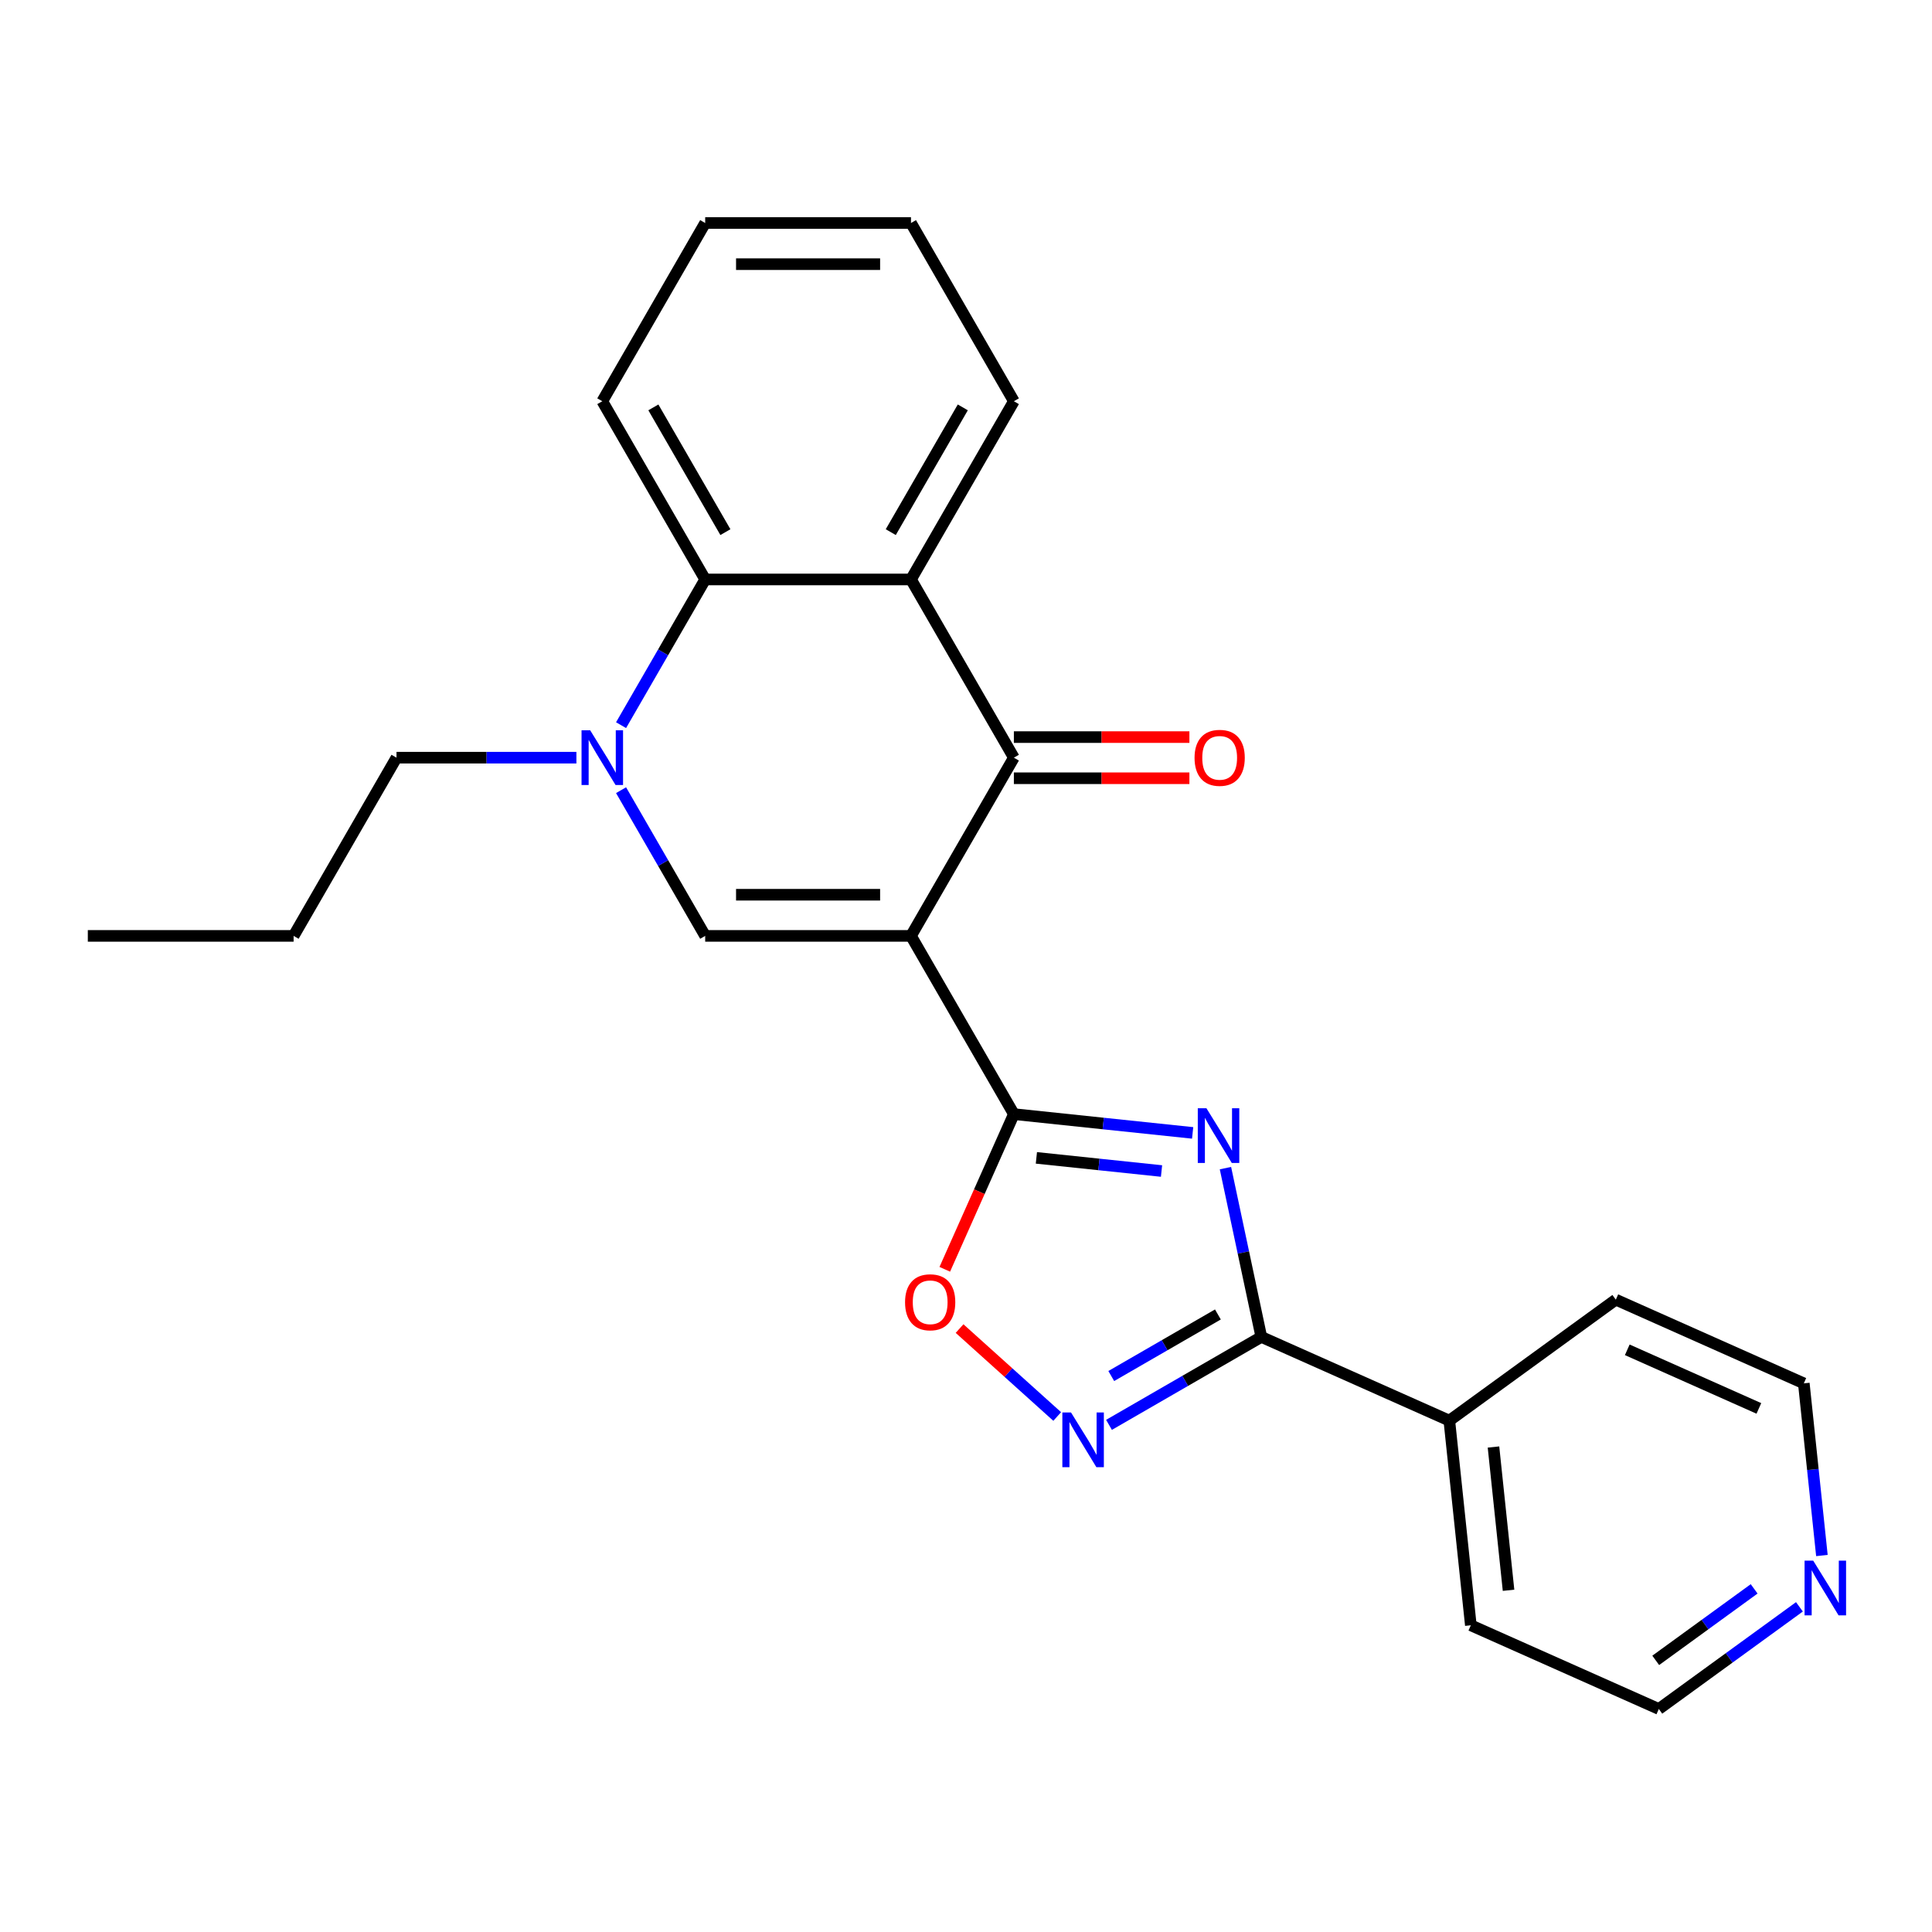 <?xml version='1.0' encoding='iso-8859-1'?>
<svg version='1.1' baseProfile='full'
              xmlns='http://www.w3.org/2000/svg'
                      xmlns:rdkit='http://www.rdkit.org/xml'
                      xmlns:xlink='http://www.w3.org/1999/xlink'
                  xml:space='preserve'
width='1000px' height='1000px' viewBox='0 0 1000 1000'>
<!-- END OF HEADER -->
<rect style='opacity:1.0;fill:#FFFFFF;stroke:none' width='1000' height='1000' x='0' y='0'> </rect>
<path class='bond-0' d='M 471.522,484.417 L 524.78,576.663' style='fill:none;fill-rule:evenodd;stroke:#000000;stroke-width:6px;stroke-linecap:butt;stroke-linejoin:miter;stroke-opacity:1' />
<path class='bond-2' d='M 471.522,484.417 L 524.78,392.171' style='fill:none;fill-rule:evenodd;stroke:#000000;stroke-width:6px;stroke-linecap:butt;stroke-linejoin:miter;stroke-opacity:1' />
<path class='bond-3' d='M 471.522,484.417 L 365.005,484.417' style='fill:none;fill-rule:evenodd;stroke:#000000;stroke-width:6px;stroke-linecap:butt;stroke-linejoin:miter;stroke-opacity:1' />
<path class='bond-3' d='M 455.544,463.114 L 380.982,463.114' style='fill:none;fill-rule:evenodd;stroke:#000000;stroke-width:6px;stroke-linecap:butt;stroke-linejoin:miter;stroke-opacity:1' />
<path class='bond-1' d='M 524.78,576.663 L 571.045,581.526' style='fill:none;fill-rule:evenodd;stroke:#000000;stroke-width:6px;stroke-linecap:butt;stroke-linejoin:miter;stroke-opacity:1' />
<path class='bond-1' d='M 571.045,581.526 L 617.31,586.388' style='fill:none;fill-rule:evenodd;stroke:#0000FF;stroke-width:6px;stroke-linecap:butt;stroke-linejoin:miter;stroke-opacity:1' />
<path class='bond-1' d='M 536.433,599.309 L 568.818,602.712' style='fill:none;fill-rule:evenodd;stroke:#000000;stroke-width:6px;stroke-linecap:butt;stroke-linejoin:miter;stroke-opacity:1' />
<path class='bond-1' d='M 568.818,602.712 L 601.204,606.116' style='fill:none;fill-rule:evenodd;stroke:#0000FF;stroke-width:6px;stroke-linecap:butt;stroke-linejoin:miter;stroke-opacity:1' />
<path class='bond-8' d='M 524.78,576.663 L 506.898,616.826' style='fill:none;fill-rule:evenodd;stroke:#000000;stroke-width:6px;stroke-linecap:butt;stroke-linejoin:miter;stroke-opacity:1' />
<path class='bond-8' d='M 506.898,616.826 L 489.017,656.988' style='fill:none;fill-rule:evenodd;stroke:#FF0000;stroke-width:6px;stroke-linecap:butt;stroke-linejoin:miter;stroke-opacity:1' />
<path class='bond-5' d='M 634.289,604.62 L 643.574,648.303' style='fill:none;fill-rule:evenodd;stroke:#0000FF;stroke-width:6px;stroke-linecap:butt;stroke-linejoin:miter;stroke-opacity:1' />
<path class='bond-5' d='M 643.574,648.303 L 652.859,691.986' style='fill:none;fill-rule:evenodd;stroke:#000000;stroke-width:6px;stroke-linecap:butt;stroke-linejoin:miter;stroke-opacity:1' />
<path class='bond-6' d='M 524.78,392.171 L 471.522,299.924' style='fill:none;fill-rule:evenodd;stroke:#000000;stroke-width:6px;stroke-linecap:butt;stroke-linejoin:miter;stroke-opacity:1' />
<path class='bond-10' d='M 524.78,402.822 L 570.207,402.822' style='fill:none;fill-rule:evenodd;stroke:#000000;stroke-width:6px;stroke-linecap:butt;stroke-linejoin:miter;stroke-opacity:1' />
<path class='bond-10' d='M 570.207,402.822 L 615.634,402.822' style='fill:none;fill-rule:evenodd;stroke:#FF0000;stroke-width:6px;stroke-linecap:butt;stroke-linejoin:miter;stroke-opacity:1' />
<path class='bond-10' d='M 524.78,381.519 L 570.207,381.519' style='fill:none;fill-rule:evenodd;stroke:#000000;stroke-width:6px;stroke-linecap:butt;stroke-linejoin:miter;stroke-opacity:1' />
<path class='bond-10' d='M 570.207,381.519 L 615.634,381.519' style='fill:none;fill-rule:evenodd;stroke:#FF0000;stroke-width:6px;stroke-linecap:butt;stroke-linejoin:miter;stroke-opacity:1' />
<path class='bond-4' d='M 365.005,484.417 L 343.232,446.705' style='fill:none;fill-rule:evenodd;stroke:#000000;stroke-width:6px;stroke-linecap:butt;stroke-linejoin:miter;stroke-opacity:1' />
<path class='bond-4' d='M 343.232,446.705 L 321.459,408.994' style='fill:none;fill-rule:evenodd;stroke:#0000FF;stroke-width:6px;stroke-linecap:butt;stroke-linejoin:miter;stroke-opacity:1' />
<path class='bond-9' d='M 321.459,375.348 L 343.232,337.636' style='fill:none;fill-rule:evenodd;stroke:#0000FF;stroke-width:6px;stroke-linecap:butt;stroke-linejoin:miter;stroke-opacity:1' />
<path class='bond-9' d='M 343.232,337.636 L 365.005,299.924' style='fill:none;fill-rule:evenodd;stroke:#000000;stroke-width:6px;stroke-linecap:butt;stroke-linejoin:miter;stroke-opacity:1' />
<path class='bond-13' d='M 298.344,392.171 L 251.787,392.171' style='fill:none;fill-rule:evenodd;stroke:#0000FF;stroke-width:6px;stroke-linecap:butt;stroke-linejoin:miter;stroke-opacity:1' />
<path class='bond-13' d='M 251.787,392.171 L 205.23,392.171' style='fill:none;fill-rule:evenodd;stroke:#000000;stroke-width:6px;stroke-linecap:butt;stroke-linejoin:miter;stroke-opacity:1' />
<path class='bond-11' d='M 652.859,691.986 L 750.167,735.31' style='fill:none;fill-rule:evenodd;stroke:#000000;stroke-width:6px;stroke-linecap:butt;stroke-linejoin:miter;stroke-opacity:1' />
<path class='bond-25' d='M 652.859,691.986 L 613.438,714.746' style='fill:none;fill-rule:evenodd;stroke:#000000;stroke-width:6px;stroke-linecap:butt;stroke-linejoin:miter;stroke-opacity:1' />
<path class='bond-25' d='M 613.438,714.746 L 574.016,737.506' style='fill:none;fill-rule:evenodd;stroke:#0000FF;stroke-width:6px;stroke-linecap:butt;stroke-linejoin:miter;stroke-opacity:1' />
<path class='bond-25' d='M 630.381,680.365 L 602.786,696.297' style='fill:none;fill-rule:evenodd;stroke:#000000;stroke-width:6px;stroke-linecap:butt;stroke-linejoin:miter;stroke-opacity:1' />
<path class='bond-25' d='M 602.786,696.297 L 575.191,712.229' style='fill:none;fill-rule:evenodd;stroke:#0000FF;stroke-width:6px;stroke-linecap:butt;stroke-linejoin:miter;stroke-opacity:1' />
<path class='bond-14' d='M 471.522,299.924 L 524.78,207.678' style='fill:none;fill-rule:evenodd;stroke:#000000;stroke-width:6px;stroke-linecap:butt;stroke-linejoin:miter;stroke-opacity:1' />
<path class='bond-14' d='M 461.061,275.436 L 498.342,210.863' style='fill:none;fill-rule:evenodd;stroke:#000000;stroke-width:6px;stroke-linecap:butt;stroke-linejoin:miter;stroke-opacity:1' />
<path class='bond-24' d='M 471.522,299.924 L 365.005,299.924' style='fill:none;fill-rule:evenodd;stroke:#000000;stroke-width:6px;stroke-linecap:butt;stroke-linejoin:miter;stroke-opacity:1' />
<path class='bond-7' d='M 547.21,733.177 L 521.939,710.422' style='fill:none;fill-rule:evenodd;stroke:#0000FF;stroke-width:6px;stroke-linecap:butt;stroke-linejoin:miter;stroke-opacity:1' />
<path class='bond-7' d='M 521.939,710.422 L 496.668,687.668' style='fill:none;fill-rule:evenodd;stroke:#FF0000;stroke-width:6px;stroke-linecap:butt;stroke-linejoin:miter;stroke-opacity:1' />
<path class='bond-15' d='M 365.005,299.924 L 311.746,207.678' style='fill:none;fill-rule:evenodd;stroke:#000000;stroke-width:6px;stroke-linecap:butt;stroke-linejoin:miter;stroke-opacity:1' />
<path class='bond-15' d='M 375.465,275.436 L 338.184,210.863' style='fill:none;fill-rule:evenodd;stroke:#000000;stroke-width:6px;stroke-linecap:butt;stroke-linejoin:miter;stroke-opacity:1' />
<path class='bond-18' d='M 750.167,735.31 L 836.341,672.702' style='fill:none;fill-rule:evenodd;stroke:#000000;stroke-width:6px;stroke-linecap:butt;stroke-linejoin:miter;stroke-opacity:1' />
<path class='bond-19' d='M 750.167,735.31 L 761.301,841.244' style='fill:none;fill-rule:evenodd;stroke:#000000;stroke-width:6px;stroke-linecap:butt;stroke-linejoin:miter;stroke-opacity:1' />
<path class='bond-19' d='M 773.024,748.974 L 780.818,823.127' style='fill:none;fill-rule:evenodd;stroke:#000000;stroke-width:6px;stroke-linecap:butt;stroke-linejoin:miter;stroke-opacity:1' />
<path class='bond-12' d='M 931.38,831.697 L 894.995,858.132' style='fill:none;fill-rule:evenodd;stroke:#0000FF;stroke-width:6px;stroke-linecap:butt;stroke-linejoin:miter;stroke-opacity:1' />
<path class='bond-12' d='M 894.995,858.132 L 858.609,884.568' style='fill:none;fill-rule:evenodd;stroke:#000000;stroke-width:6px;stroke-linecap:butt;stroke-linejoin:miter;stroke-opacity:1' />
<path class='bond-12' d='M 907.943,822.393 L 882.473,840.898' style='fill:none;fill-rule:evenodd;stroke:#0000FF;stroke-width:6px;stroke-linecap:butt;stroke-linejoin:miter;stroke-opacity:1' />
<path class='bond-12' d='M 882.473,840.898 L 857.003,859.403' style='fill:none;fill-rule:evenodd;stroke:#000000;stroke-width:6px;stroke-linecap:butt;stroke-linejoin:miter;stroke-opacity:1' />
<path class='bond-27' d='M 943.015,805.136 L 938.332,760.581' style='fill:none;fill-rule:evenodd;stroke:#0000FF;stroke-width:6px;stroke-linecap:butt;stroke-linejoin:miter;stroke-opacity:1' />
<path class='bond-27' d='M 938.332,760.581 L 933.649,716.026' style='fill:none;fill-rule:evenodd;stroke:#000000;stroke-width:6px;stroke-linecap:butt;stroke-linejoin:miter;stroke-opacity:1' />
<path class='bond-20' d='M 205.23,392.171 L 151.971,484.417' style='fill:none;fill-rule:evenodd;stroke:#000000;stroke-width:6px;stroke-linecap:butt;stroke-linejoin:miter;stroke-opacity:1' />
<path class='bond-21' d='M 524.78,207.678 L 471.522,115.432' style='fill:none;fill-rule:evenodd;stroke:#000000;stroke-width:6px;stroke-linecap:butt;stroke-linejoin:miter;stroke-opacity:1' />
<path class='bond-22' d='M 311.746,207.678 L 365.005,115.432' style='fill:none;fill-rule:evenodd;stroke:#000000;stroke-width:6px;stroke-linecap:butt;stroke-linejoin:miter;stroke-opacity:1' />
<path class='bond-16' d='M 858.609,884.568 L 761.301,841.244' style='fill:none;fill-rule:evenodd;stroke:#000000;stroke-width:6px;stroke-linecap:butt;stroke-linejoin:miter;stroke-opacity:1' />
<path class='bond-17' d='M 933.649,716.026 L 836.341,672.702' style='fill:none;fill-rule:evenodd;stroke:#000000;stroke-width:6px;stroke-linecap:butt;stroke-linejoin:miter;stroke-opacity:1' />
<path class='bond-17' d='M 910.388,728.989 L 842.272,698.662' style='fill:none;fill-rule:evenodd;stroke:#000000;stroke-width:6px;stroke-linecap:butt;stroke-linejoin:miter;stroke-opacity:1' />
<path class='bond-23' d='M 151.971,484.417 L 45.455,484.417' style='fill:none;fill-rule:evenodd;stroke:#000000;stroke-width:6px;stroke-linecap:butt;stroke-linejoin:miter;stroke-opacity:1' />
<path class='bond-26' d='M 471.522,115.432 L 365.005,115.432' style='fill:none;fill-rule:evenodd;stroke:#000000;stroke-width:6px;stroke-linecap:butt;stroke-linejoin:miter;stroke-opacity:1' />
<path class='bond-26' d='M 455.544,136.735 L 380.982,136.735' style='fill:none;fill-rule:evenodd;stroke:#000000;stroke-width:6px;stroke-linecap:butt;stroke-linejoin:miter;stroke-opacity:1' />
<path  class='atom-2' d='M 624.453 573.637
L 633.733 588.637
Q 634.653 590.117, 636.133 592.797
Q 637.613 595.477, 637.693 595.637
L 637.693 573.637
L 641.453 573.637
L 641.453 601.957
L 637.573 601.957
L 627.613 585.557
Q 626.453 583.637, 625.213 581.437
Q 624.013 579.237, 623.653 578.557
L 623.653 601.957
L 619.973 601.957
L 619.973 573.637
L 624.453 573.637
' fill='#0000FF'/>
<path  class='atom-5' d='M 305.486 378.011
L 314.766 393.011
Q 315.686 394.491, 317.166 397.171
Q 318.646 399.851, 318.726 400.011
L 318.726 378.011
L 322.486 378.011
L 322.486 406.331
L 318.606 406.331
L 308.646 389.931
Q 307.486 388.011, 306.246 385.811
Q 305.046 383.611, 304.686 382.931
L 304.686 406.331
L 301.006 406.331
L 301.006 378.011
L 305.486 378.011
' fill='#0000FF'/>
<path  class='atom-8' d='M 554.353 731.085
L 563.633 746.085
Q 564.553 747.565, 566.033 750.245
Q 567.513 752.925, 567.593 753.085
L 567.593 731.085
L 571.353 731.085
L 571.353 759.405
L 567.473 759.405
L 557.513 743.005
Q 556.353 741.085, 555.113 738.885
Q 553.913 736.685, 553.553 736.005
L 553.553 759.405
L 549.873 759.405
L 549.873 731.085
L 554.353 731.085
' fill='#0000FF'/>
<path  class='atom-9' d='M 468.456 674.051
Q 468.456 667.251, 471.816 663.451
Q 475.176 659.651, 481.456 659.651
Q 487.736 659.651, 491.096 663.451
Q 494.456 667.251, 494.456 674.051
Q 494.456 680.931, 491.056 684.851
Q 487.656 688.731, 481.456 688.731
Q 475.216 688.731, 471.816 684.851
Q 468.456 680.971, 468.456 674.051
M 481.456 685.531
Q 485.776 685.531, 488.096 682.651
Q 490.456 679.731, 490.456 674.051
Q 490.456 668.491, 488.096 665.691
Q 485.776 662.851, 481.456 662.851
Q 477.136 662.851, 474.776 665.651
Q 472.456 668.451, 472.456 674.051
Q 472.456 679.771, 474.776 682.651
Q 477.136 685.531, 481.456 685.531
' fill='#FF0000'/>
<path  class='atom-11' d='M 618.297 392.251
Q 618.297 385.451, 621.657 381.651
Q 625.017 377.851, 631.297 377.851
Q 637.577 377.851, 640.937 381.651
Q 644.297 385.451, 644.297 392.251
Q 644.297 399.131, 640.897 403.051
Q 637.497 406.931, 631.297 406.931
Q 625.057 406.931, 621.657 403.051
Q 618.297 399.171, 618.297 392.251
M 631.297 403.731
Q 635.617 403.731, 637.937 400.851
Q 640.297 397.931, 640.297 392.251
Q 640.297 386.691, 637.937 383.891
Q 635.617 381.051, 631.297 381.051
Q 626.977 381.051, 624.617 383.851
Q 622.297 386.651, 622.297 392.251
Q 622.297 397.971, 624.617 400.851
Q 626.977 403.731, 631.297 403.731
' fill='#FF0000'/>
<path  class='atom-13' d='M 938.523 807.799
L 947.803 822.799
Q 948.723 824.279, 950.203 826.959
Q 951.683 829.639, 951.763 829.799
L 951.763 807.799
L 955.523 807.799
L 955.523 836.119
L 951.643 836.119
L 941.683 819.719
Q 940.523 817.799, 939.283 815.599
Q 938.083 813.399, 937.723 812.719
L 937.723 836.119
L 934.043 836.119
L 934.043 807.799
L 938.523 807.799
' fill='#0000FF'/>
</svg>
